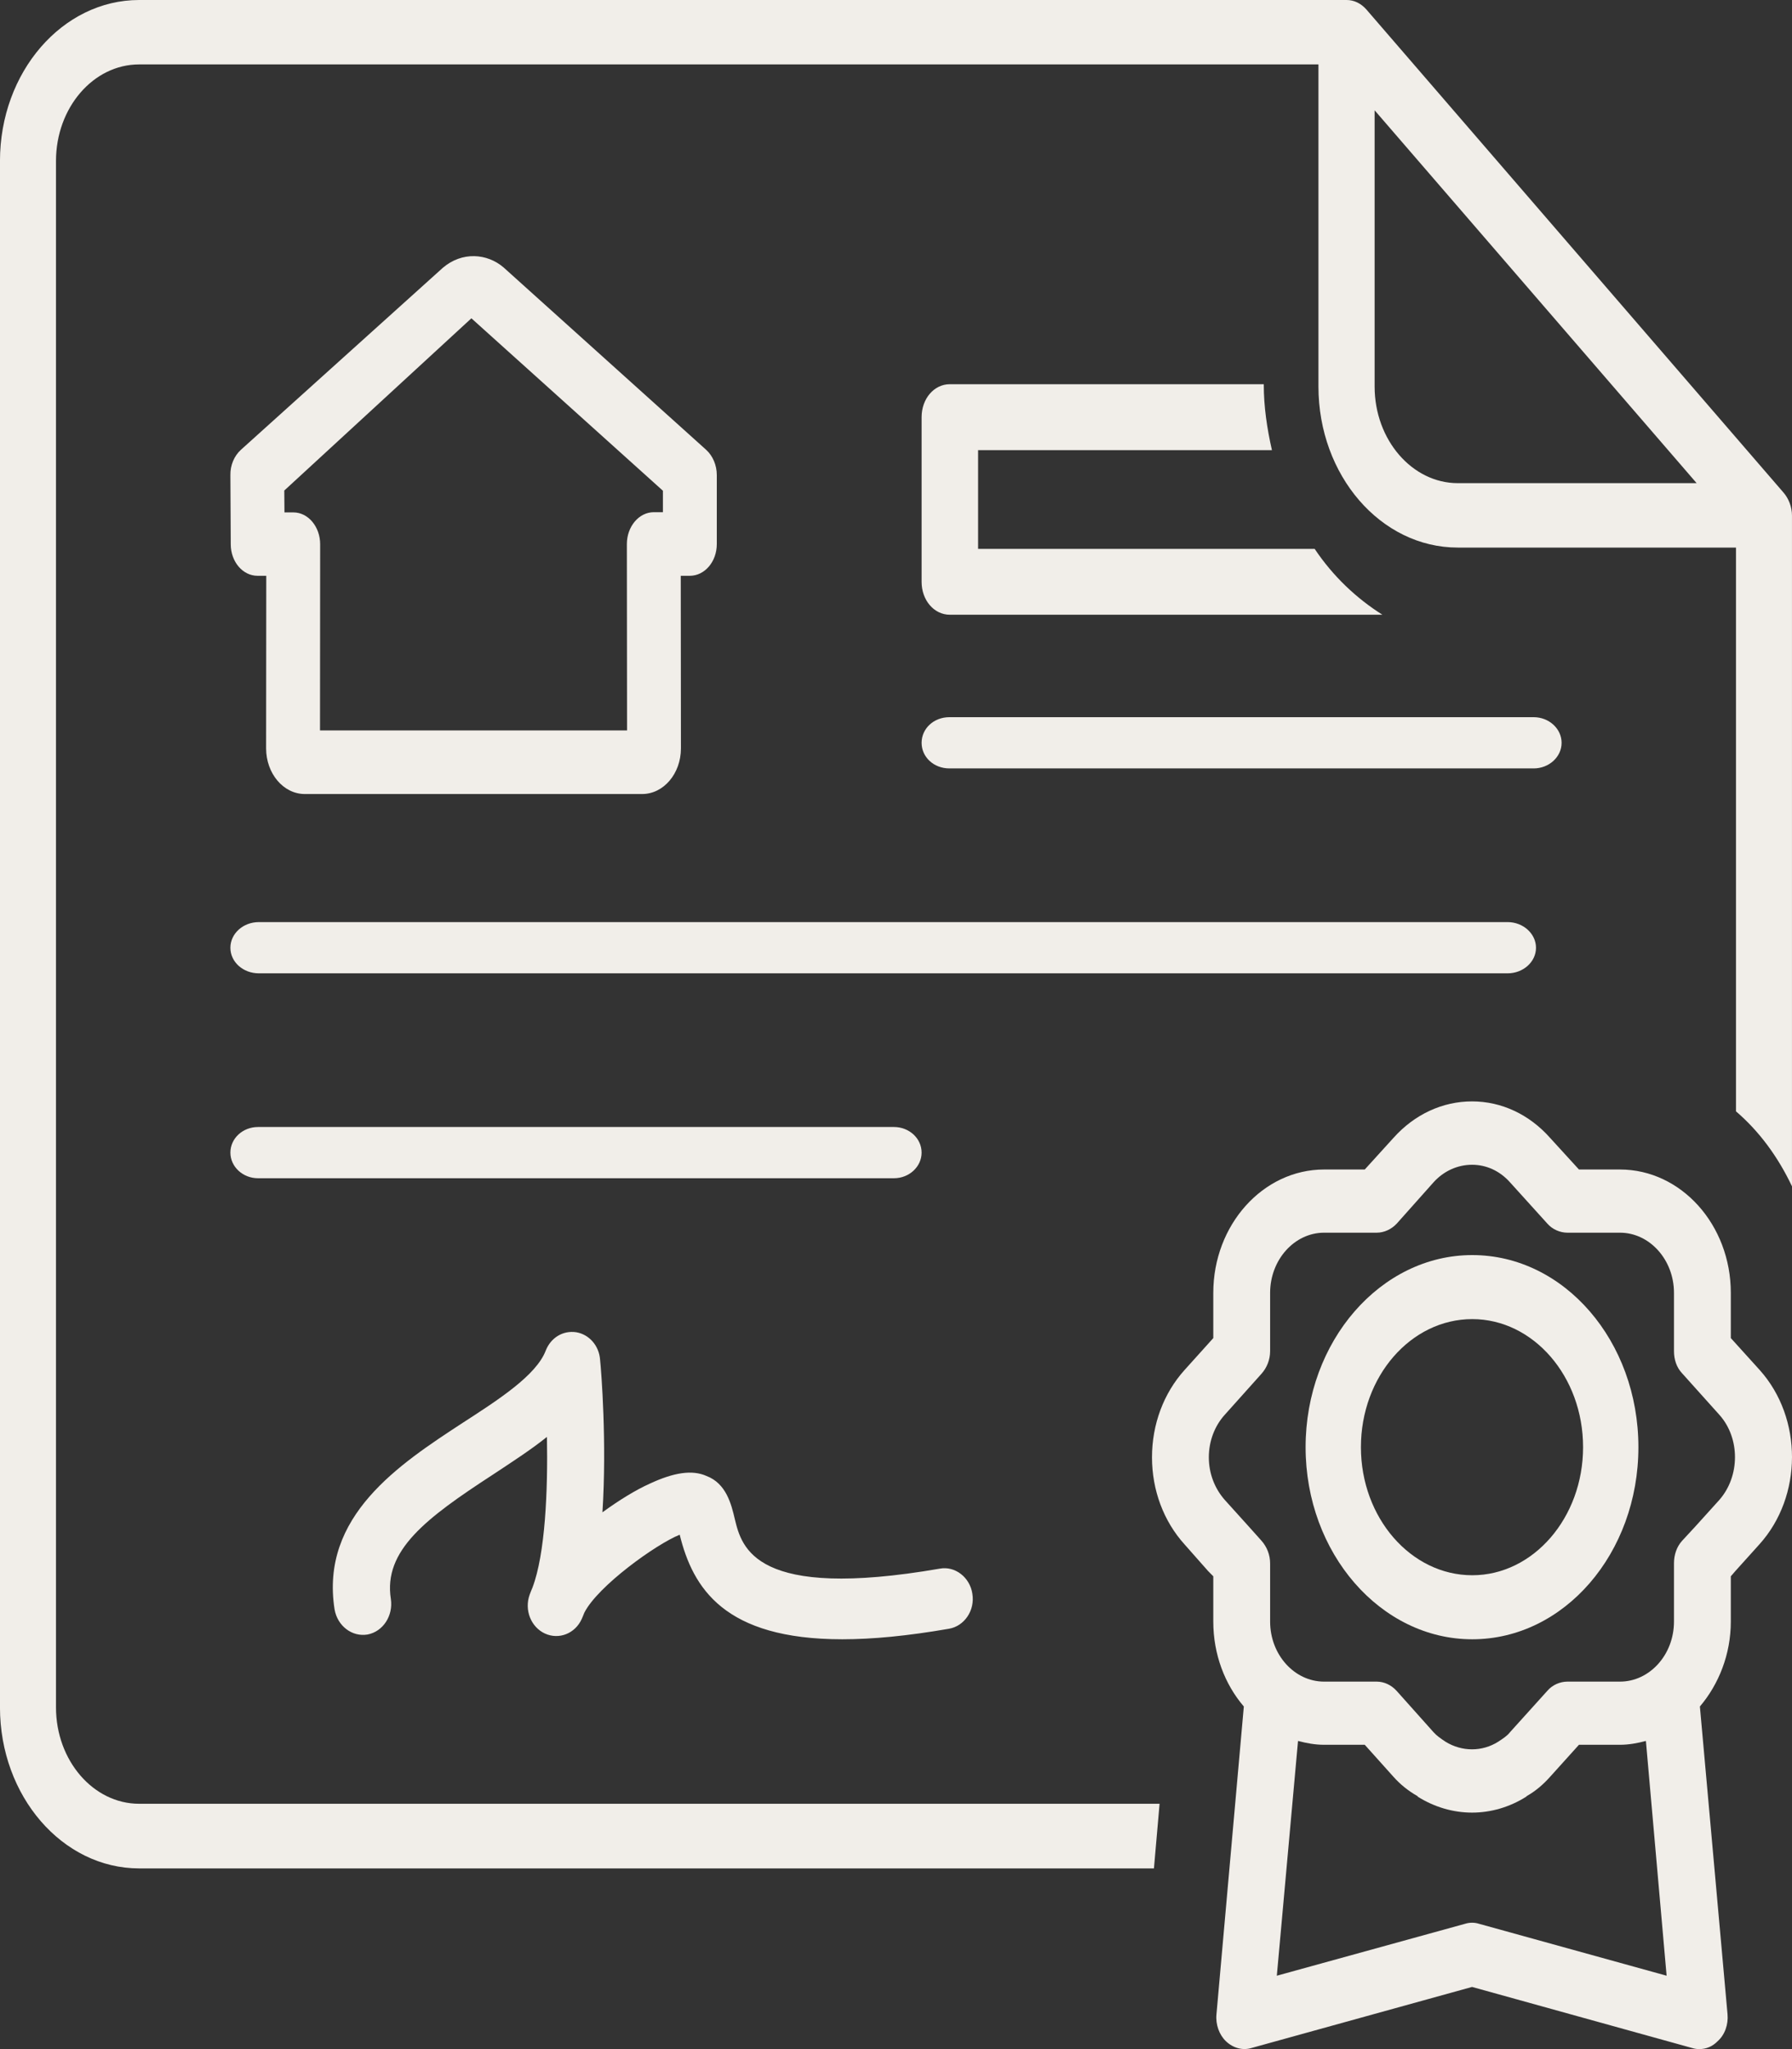 <?xml version="1.0" encoding="UTF-8"?>
<svg width="70px" height="80px" viewBox="0 0 70 80" version="1.1" xmlns="http://www.w3.org/2000/svg" xmlns:xlink="http://www.w3.org/1999/xlink">
    <rect x="0" y="0" width="70" height="80" fill="#333333" stroke="none"/>
    <!-- Generator: Sketch 52.5 (67469) - http://www.bohemiancoding.com/sketch -->
    <title>Group 20</title>
    <desc>Created with Sketch.</desc>
    <g id="Desktop-(large)" stroke="none" stroke-width="1" fill="none" fill-rule="evenodd">
        <g id="Keuren" transform="translate(-1215, -1926)">
            <g id="Group-2-Copy" transform="translate(524, 1919)">
                <g id="Group-20" transform="translate(691, 7)">
                    <g id="Group-3">
                        <polygon id="Clip-2" points="0 0 69.999 0 69.999 72.945 0 72.945"></polygon>
                        <path d="M53.696,15.092 L53.696,4.306 L66.275,18.863 L56.944,18.863 C55.166,18.863 53.696,17.177 53.696,15.092 M69.67,19.233 L53.374,0.37 C53.164,0.133 52.895,0 52.604,0 L5.435,0 C2.439,0 -0.001,2.813 -0.001,6.286 L-0.001,66.659 C-0.001,70.124 2.439,72.945 5.435,72.945 L45.076,72.945 L45.296,70.422 L5.435,70.422 C3.643,70.422 2.187,68.731 2.187,66.659 L2.187,6.286 C2.187,4.206 3.643,2.515 5.435,2.515 L51.502,2.515 L51.502,15.092 C51.502,18.557 53.934,21.378 56.944,21.378 L67.812,21.378 L67.812,43.389 C68.715,44.162 69.446,45.152 69.999,46.315 L69.999,20.123 C69.999,19.793 69.87,19.463 69.67,19.233" id="Fill-1" fill="#F1EEE9"></path>
                    </g>
                    <path d="M37.104,24 L54,24 C52.971,23.35 52.065,22.49 51.354,21.429 L38.207,21.429 L38.207,17.575 L49.685,17.575 C49.497,16.744 49.366,15.893 49.366,15 L37.104,15 C36.481,15 36,15.572 36,16.287 L36,22.717 C36,23.428 36.481,24 37.104,24" id="Fill-4" fill="#F1EEE9"></path>
                    <path d="M58.892,36 L10.112,36 C9.494,36 9,36.45 9,37.002 C9,37.557 9.494,38 10.112,38 L58.892,38 C59.496,38 60,37.557 60,37.002 C60,36.45 59.496,36 58.892,36" id="Fill-6" fill="#F1EEE9"></path>
                    <path d="M37.085,30 L59.911,30 C60.503,30 61,29.555 61,29.002 C61,28.445 60.503,28 59.911,28 L37.085,28 C36.473,28 36,28.445 36,29.002 C36,29.555 36.473,30 37.085,30" id="Fill-8" fill="#F1EEE9"></path>
                    <path d="M36,45 C36,44.442 35.513,44 34.922,44 L10.078,44 C9.484,44 9,44.442 9,45 C9,45.551 9.484,46 10.078,46 L34.922,46 C35.513,46 36,45.551 36,45" id="Fill-10" fill="#F1EEE9"></path>
                    <path d="M36.713,61.242 C29.484,62.49 28.975,60.424 28.704,59.309 C28.566,58.716 28.363,57.913 27.597,57.624 C27.042,57.377 26.327,57.483 25.373,57.928 C24.832,58.172 24.184,58.568 23.533,59.043 C23.707,56.331 23.49,53.546 23.44,53.082 C23.401,52.534 23.01,52.097 22.511,52.013 C21.988,51.933 21.511,52.23 21.315,52.736 C20.945,53.694 19.486,54.638 18.084,55.543 C15.592,57.171 12.499,59.191 13.069,62.832 C13.182,63.486 13.759,63.916 14.357,63.814 C14.962,63.699 15.364,63.083 15.268,62.429 C14.969,60.531 16.642,59.271 19.244,57.578 C19.995,57.08 20.725,56.612 21.365,56.099 C21.404,58.18 21.301,60.664 20.799,61.984 C20.753,62.083 20.725,62.17 20.689,62.261 C20.475,62.855 20.739,63.524 21.287,63.776 C21.835,64.027 22.469,63.776 22.725,63.205 C22.76,63.114 22.796,63.049 22.824,62.965 C23.344,61.927 25.633,60.283 26.551,59.918 C27.064,61.999 28.288,64 32.904,64 C34.072,64 35.442,63.871 37.069,63.589 C37.674,63.486 38.09,62.87 37.983,62.223 C37.887,61.577 37.303,61.132 36.713,61.242" id="Fill-12" fill="#F1EEE9"></path>
                    <path d="M18.414,12.427 L25.895,19.159 L25.895,19.997 L25.538,19.997 C24.959,19.997 24.487,20.557 24.487,21.241 L24.494,28.517 L12.5,28.517 L12.506,21.249 C12.506,20.565 12.038,20.005 11.462,20.005 L11.112,20.005 L11.105,19.151 L18.414,12.427 Z M10.061,22.48 L10.401,22.48 L10.395,29.217 C10.395,30.202 11.072,31 11.907,31 L25.083,31 C25.922,31 26.599,30.202 26.599,29.217 L26.592,22.48 L26.946,22.48 C27.525,22.48 28,21.932 28,21.241 L28,18.548 C28,18.158 27.842,17.797 27.586,17.563 L19.671,10.441 C19.027,9.889 18.047,9.813 17.296,10.457 L9.408,17.563 C9.152,17.797 8.993,18.158 9,18.548 L9.014,21.249 C9.014,21.932 9.482,22.48 10.061,22.48 Z" id="Fill-14" fill="#F1EEE9"></path>
                    <path d="M57.772,75.107 C57.598,75.052 57.409,75.052 57.232,75.107 L49.876,77.135 L50.704,67.969 C51.038,68.056 51.361,68.119 51.723,68.119 L53.311,68.119 L54.437,69.374 C54.692,69.658 54.991,69.907 55.378,70.128 L55.378,70.143 C56.031,70.554 56.767,70.767 57.502,70.767 C58.237,70.767 58.972,70.554 59.622,70.143 C59.629,70.128 59.629,70.143 59.629,70.128 C60.013,69.907 60.29,69.658 60.546,69.374 L61.678,68.119 L63.28,68.119 C63.625,68.119 63.966,68.056 64.293,67.969 L65.102,77.135 L57.772,75.107 Z M47.838,55.24 L49.28,53.63 C49.489,53.397 49.614,53.082 49.614,52.75 L49.614,50.477 C49.614,49.183 50.565,48.126 51.723,48.126 L53.776,48.126 C54.067,48.126 54.351,47.995 54.561,47.771 L55.996,46.161 C56.397,45.715 56.941,45.474 57.502,45.474 C58.063,45.474 58.589,45.715 58.986,46.161 L60.443,47.771 C60.638,47.995 60.936,48.126 61.227,48.126 L63.28,48.126 C64.438,48.126 65.39,49.183 65.39,50.477 L65.39,52.75 C65.39,53.082 65.493,53.389 65.706,53.614 L67.166,55.24 C67.976,56.147 67.976,57.635 67.159,58.562 L66.228,59.592 L65.706,60.156 C65.493,60.393 65.39,60.705 65.39,61.036 L65.39,63.309 C65.39,64.603 64.438,65.653 63.28,65.653 L61.227,65.653 C60.936,65.653 60.638,65.783 60.443,66.012 L58.986,67.626 C58.88,67.764 58.731,67.863 58.521,68.001 C57.896,68.395 57.108,68.395 56.468,68.001 C56.259,67.863 56.12,67.764 55.996,67.626 L54.554,66.012 C54.344,65.783 54.067,65.653 53.776,65.653 L51.723,65.653 C50.565,65.653 49.614,64.603 49.614,63.309 L49.614,61.036 C49.614,60.705 49.489,60.393 49.28,60.156 L48.775,59.592 L47.838,58.554 C47.444,58.105 47.22,57.521 47.22,56.897 C47.22,56.266 47.444,55.678 47.838,55.24 Z M68.739,53.488 L67.61,52.241 L67.61,50.477 C67.61,47.818 65.667,45.659 63.28,45.659 L61.678,45.659 L60.546,44.42 C59.736,43.509 58.653,43 57.502,43 C56.344,43 55.254,43.509 54.437,44.42 L53.311,45.659 L51.723,45.659 C49.337,45.659 47.394,47.818 47.394,50.477 L47.394,52.241 L46.271,53.488 C45.451,54.399 45,55.611 45,56.897 C45,58.176 45.451,59.387 46.271,60.295 L47.191,61.336 L47.394,61.541 L47.394,63.309 C47.394,64.588 47.845,65.76 48.587,66.624 L47.518,78.643 C47.479,79.037 47.625,79.44 47.887,79.692 C48.165,79.957 48.537,80.063 48.885,79.957 L57.502,77.573 L66.097,79.957 C66.186,79.984 66.281,80 66.374,80 C66.644,80 66.892,79.901 67.095,79.692 C67.379,79.44 67.517,79.037 67.482,78.643 L66.402,66.624 C67.137,65.76 67.61,64.588 67.61,63.309 L67.61,61.541 L67.787,61.336 L68.725,60.295 C70.419,58.42 70.426,55.37 68.739,53.488 Z" id="Fill-18" fill="#F1EEE9"></path>
                    <path d="M57.51,51.5 C59.893,51.5 61.839,53.736 61.839,56.5 C61.839,59.256 59.893,61.5 57.51,61.5 C55.114,61.5 53.161,59.256 53.161,56.5 C53.161,53.736 55.114,51.5 57.51,51.5 M57.51,64 C61.1,64 64,60.64 64,56.5 C64,52.36 61.1,49 57.51,49 C53.934,49 51,52.36 51,56.5 C51,60.64 53.934,64 57.51,64" id="Fill-19" fill="#F1EEE9"></path>
                </g>
            </g>
        </g>
    </g>
</svg>
